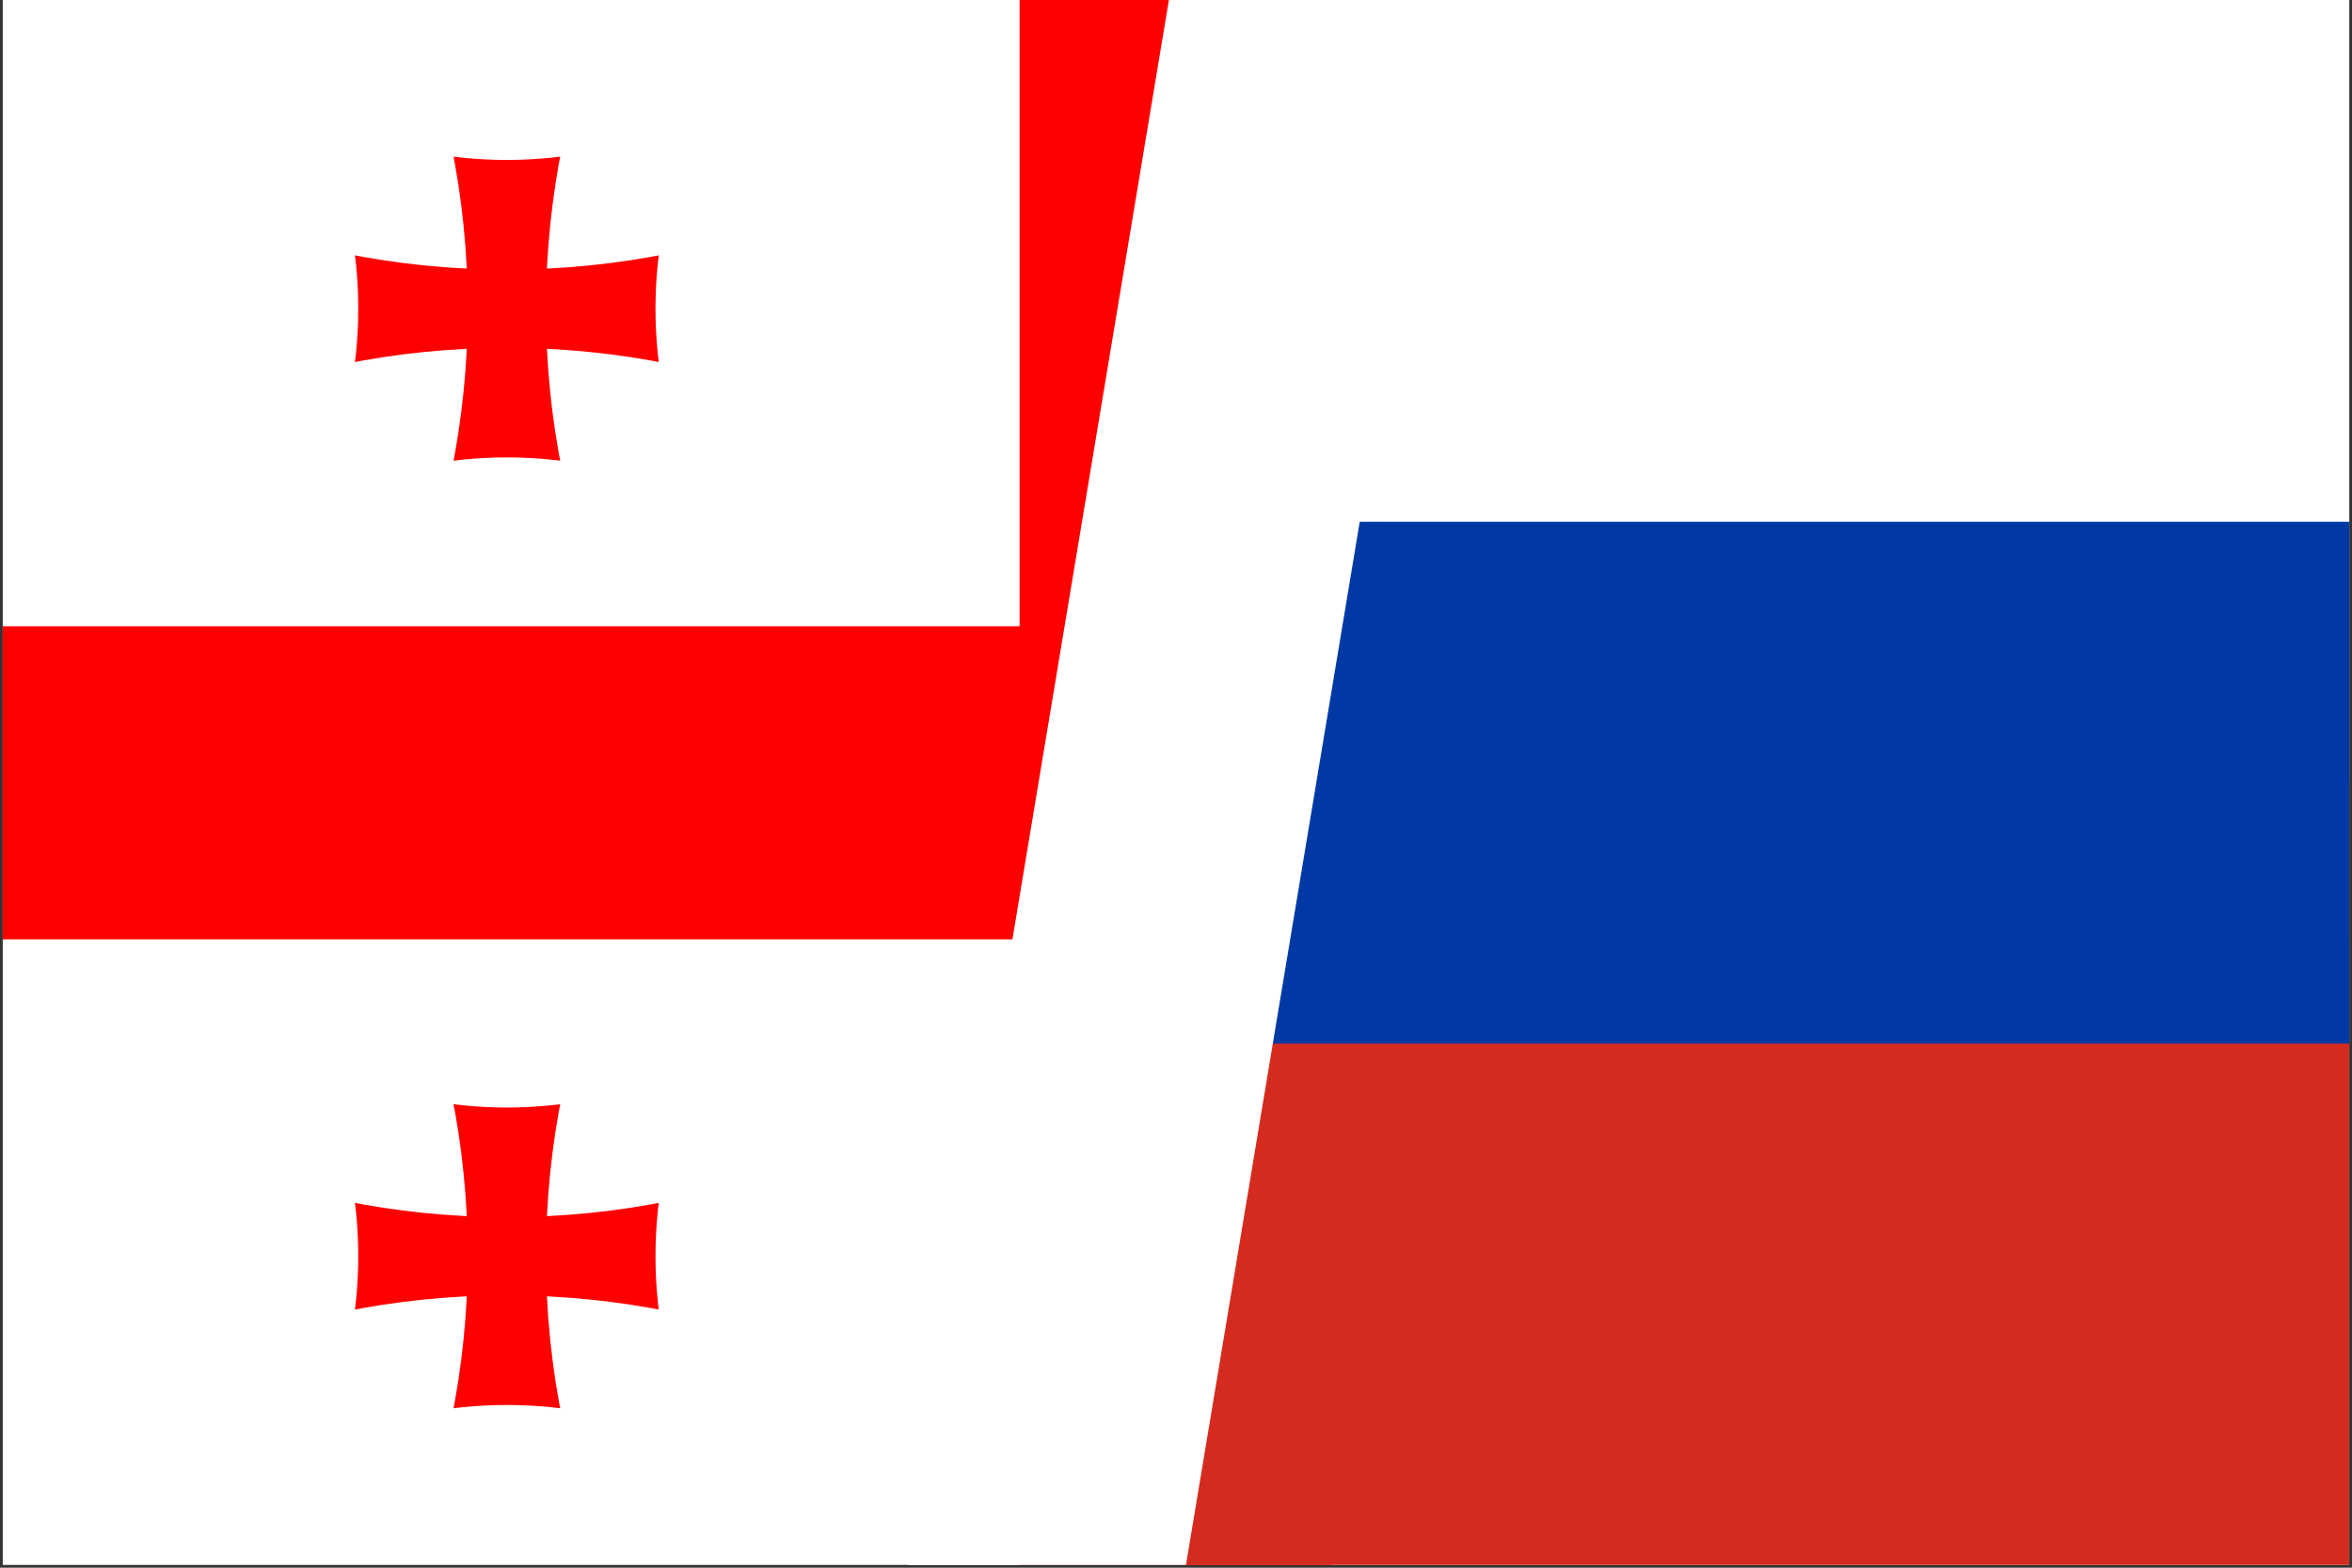 <svg width="852" height="568" xmlns="http://www.w3.org/2000/svg" xmlns:xlink="http://www.w3.org/1999/xlink" overflow="hidden"><rect width="100%" height="100%" fill="#333333" stroke="none"/><defs><clipPath id="clip0"><rect x="1985" y="2188" width="852" height="568"/></clipPath><clipPath id="clip1"><rect x="1986" y="2188" width="850" height="567"/></clipPath><clipPath id="clip2"><rect x="1986" y="2188" width="850" height="567"/></clipPath><clipPath id="clip3"><rect x="1986" y="2188" width="850" height="567"/></clipPath><clipPath id="clip4"><path d="M1859.78 2594.68C2022.52 2594.68 2154.44 2462.68 2154.44 2299.84 2154.44 2137.01 2022.52 2005 1859.78 2005L2477.44 2005C2314.7 2005 2182.78 2137.01 2182.78 2299.84 2182.78 2462.68 2314.7 2594.68 2477.44 2594.68Z"/></clipPath><clipPath id="clip5"><path d="M1873.94 1990.83C1873.94 2153.66 2005.87 2285.67 2168.61 2285.67 2331.35 2285.67 2463.28 2153.66 2463.28 1990.83L2463.28 2608.86C2463.28 2446.02 2331.35 2314.02 2168.61 2314.02 2005.87 2314.02 1873.94 2446.02 1873.94 2608.86Z"/></clipPath><clipPath id="clip6"><path d="M2344.56 2938C2507.3 2938 2639.22 2805.99 2639.22 2643.16 2639.22 2480.32 2507.3 2348.32 2344.56 2348.32L2962.22 2348.32C2799.49 2348.32 2667.56 2480.32 2667.56 2643.16 2667.56 2805.99 2799.49 2938 2962.22 2938Z"/></clipPath><clipPath id="clip7"><path d="M2358.72 2334.14C2358.72 2496.98 2490.65 2628.98 2653.39 2628.98 2816.13 2628.98 2948.06 2496.98 2948.06 2334.14L2948.06 2952.17C2948.06 2789.34 2816.13 2657.33 2653.39 2657.33 2490.65 2657.33 2358.72 2789.34 2358.72 2952.17Z"/></clipPath><clipPath id="clip8"><path d="M2344.56 2594.68C2507.3 2594.68 2639.22 2462.68 2639.22 2299.84 2639.22 2137.01 2507.3 2005 2344.56 2005L2962.22 2005C2799.49 2005 2667.56 2137.01 2667.56 2299.84 2667.56 2462.68 2799.49 2594.68 2962.22 2594.68Z"/></clipPath><clipPath id="clip9"><path d="M2358.72 1990.83C2358.72 2153.66 2490.65 2285.67 2653.39 2285.67 2816.13 2285.67 2948.06 2153.66 2948.06 1990.83L2948.06 2608.86C2948.06 2446.02 2816.13 2314.02 2653.39 2314.02 2490.65 2314.02 2358.72 2446.02 2358.72 2608.86Z"/></clipPath><clipPath id="clip10"><path d="M1859.78 2938C2022.52 2938 2154.44 2805.99 2154.44 2643.16 2154.44 2480.32 2022.52 2348.32 1859.78 2348.32L2477.44 2348.32C2314.7 2348.32 2182.78 2480.32 2182.78 2643.16 2182.78 2805.99 2314.7 2938 2477.44 2938Z"/></clipPath><clipPath id="clip11"><path d="M1873.94 2334.14C1873.94 2496.98 2005.87 2628.98 2168.61 2628.98 2331.35 2628.98 2463.28 2496.98 2463.28 2334.14L2463.28 2952.17C2463.28 2789.34 2331.35 2657.33 2168.61 2657.33 2005.87 2657.33 1873.94 2789.34 1873.94 2952.17Z"/></clipPath><clipPath id="clip12"><rect x="2411" y="2188" width="425" height="567"/></clipPath><clipPath id="clip13"><rect x="2411" y="2188" width="425" height="567"/></clipPath><clipPath id="clip14"><rect x="1986" y="2188" width="850" height="567"/></clipPath></defs><g clip-path="url(#clip0)" transform="translate(-1985 -2188)"><g clip-path="url(#clip1)"><g clip-path="url(#clip2)"><g clip-path="url(#clip3)"><path d="M0 0 850 0 850 566.667 0 566.667Z" fill="#FFFFFF" transform="matrix(1 0 0 1.001 1986 2188)"/><path d="M368.333 0 368.333 226.667 0 226.667 0 340 368.333 340 368.333 566.667 481.667 566.667 481.667 340 850 340 850 226.667 481.667 226.667 481.667 0 368.333 0Z" fill="#FF0000" transform="matrix(1 0 0 1.001 1986 2188)"/><g clip-path="url(#clip4)"><path d="M-155.833 209.667C-155.833 123.602-86.064 53.833-3.01981e-14 53.833 86.064 53.833 155.833 123.602 155.833 209.667L155.833-209.667C155.833-123.602 86.064-53.833-2.0132e-14-53.833-86.064-53.833-155.833-123.602-155.833-209.667Z" fill="#FF0000" transform="matrix(1 0 0 1.001 2168.61 2299.84)"/></g><g clip-path="url(#clip5)"><path d="M-155.833 209.667C-155.833 123.602-86.064 53.833-3.01981e-14 53.833 86.064 53.833 155.833 123.602 155.833 209.667L155.833-209.667C155.833-123.602 86.064-53.833-2.0132e-14-53.833-86.064-53.833-155.833-123.602-155.833-209.667Z" fill="#FF0000" transform="matrix(6.12323e-17 1.001 -1 6.12684e-17 2168.61 2299.84)"/></g><g clip-path="url(#clip6)"><path d="M-155.833 209.667C-155.833 123.602-86.064 53.833-3.01981e-14 53.833 86.064 53.833 155.833 123.602 155.833 209.667L155.833-209.667C155.833-123.602 86.064-53.833-2.0132e-14-53.833-86.064-53.833-155.833-123.602-155.833-209.667Z" fill="#FF0000" transform="matrix(1 0 0 1.001 2653.39 2643.16)"/></g><g clip-path="url(#clip7)"><path d="M-155.833 209.667C-155.833 123.602-86.064 53.833-3.01981e-14 53.833 86.064 53.833 155.833 123.602 155.833 209.667L155.833-209.667C155.833-123.602 86.064-53.833-2.0132e-14-53.833-86.064-53.833-155.833-123.602-155.833-209.667Z" fill="#FF0000" transform="matrix(6.12323e-17 1.001 -1 6.12684e-17 2653.39 2643.16)"/></g><g clip-path="url(#clip8)"><path d="M-155.833 209.667C-155.833 123.602-86.064 53.833-3.01981e-14 53.833 86.064 53.833 155.833 123.602 155.833 209.667L155.833-209.667C155.833-123.602 86.064-53.833-2.0132e-14-53.833-86.064-53.833-155.833-123.602-155.833-209.667Z" fill="#FF0000" transform="matrix(1 0 0 1.001 2653.39 2299.84)"/></g><g clip-path="url(#clip9)"><path d="M-155.833 209.667C-155.833 123.602-86.064 53.833-3.01981e-14 53.833 86.064 53.833 155.833 123.602 155.833 209.667L155.833-209.667C155.833-123.602 86.064-53.833-2.0132e-14-53.833-86.064-53.833-155.833-123.602-155.833-209.667Z" fill="#FF0000" transform="matrix(6.12323e-17 1.001 -1 6.12684e-17 2653.39 2299.84)"/></g><g clip-path="url(#clip10)"><path d="M-155.833 209.667C-155.833 123.602-86.064 53.833-3.01981e-14 53.833 86.064 53.833 155.833 123.602 155.833 209.667L155.833-209.667C155.833-123.602 86.064-53.833-2.0132e-14-53.833-86.064-53.833-155.833-123.602-155.833-209.667Z" fill="#FF0000" transform="matrix(1 0 0 1.001 2168.61 2643.16)"/></g><g clip-path="url(#clip11)"><path d="M-155.833 209.667C-155.833 123.602-86.064 53.833-3.01981e-14 53.833 86.064 53.833 155.833 123.602 155.833 209.667L155.833-209.667C155.833-123.602 86.064-53.833-2.0132e-14-53.833-86.064-53.833-155.833-123.602-155.833-209.667Z" fill="#FF0000" transform="matrix(6.12323e-17 1.001 -1 6.12684e-17 2168.61 2643.16)"/></g></g></g></g><g clip-path="url(#clip12)"><g clip-path="url(#clip13)"><g clip-path="url(#clip14)"><path d="M0 0 849.881 0 849.881 283.294 0 283.294Z" fill="#FFFFFF" transform="matrix(1 0 0 1.001 1986.12 2188)"/><path d="M0 283.294 849.881 283.294 849.881 566.587 0 566.587Z" fill="#D52B1E" transform="matrix(1 0 0 1.001 1986.12 2188)"/><path d="M0 188.862 849.881 188.862 849.881 377.725 0 377.725Z" fill="#0039A6" transform="matrix(1 0 0 1.001 1986.12 2188)"/></g></g></g><path d="M2314 2755 2408.43 2188 2509.04 2188 2414.61 2755Z" fill="#FFFFFF" fill-rule="evenodd"/></g></svg>